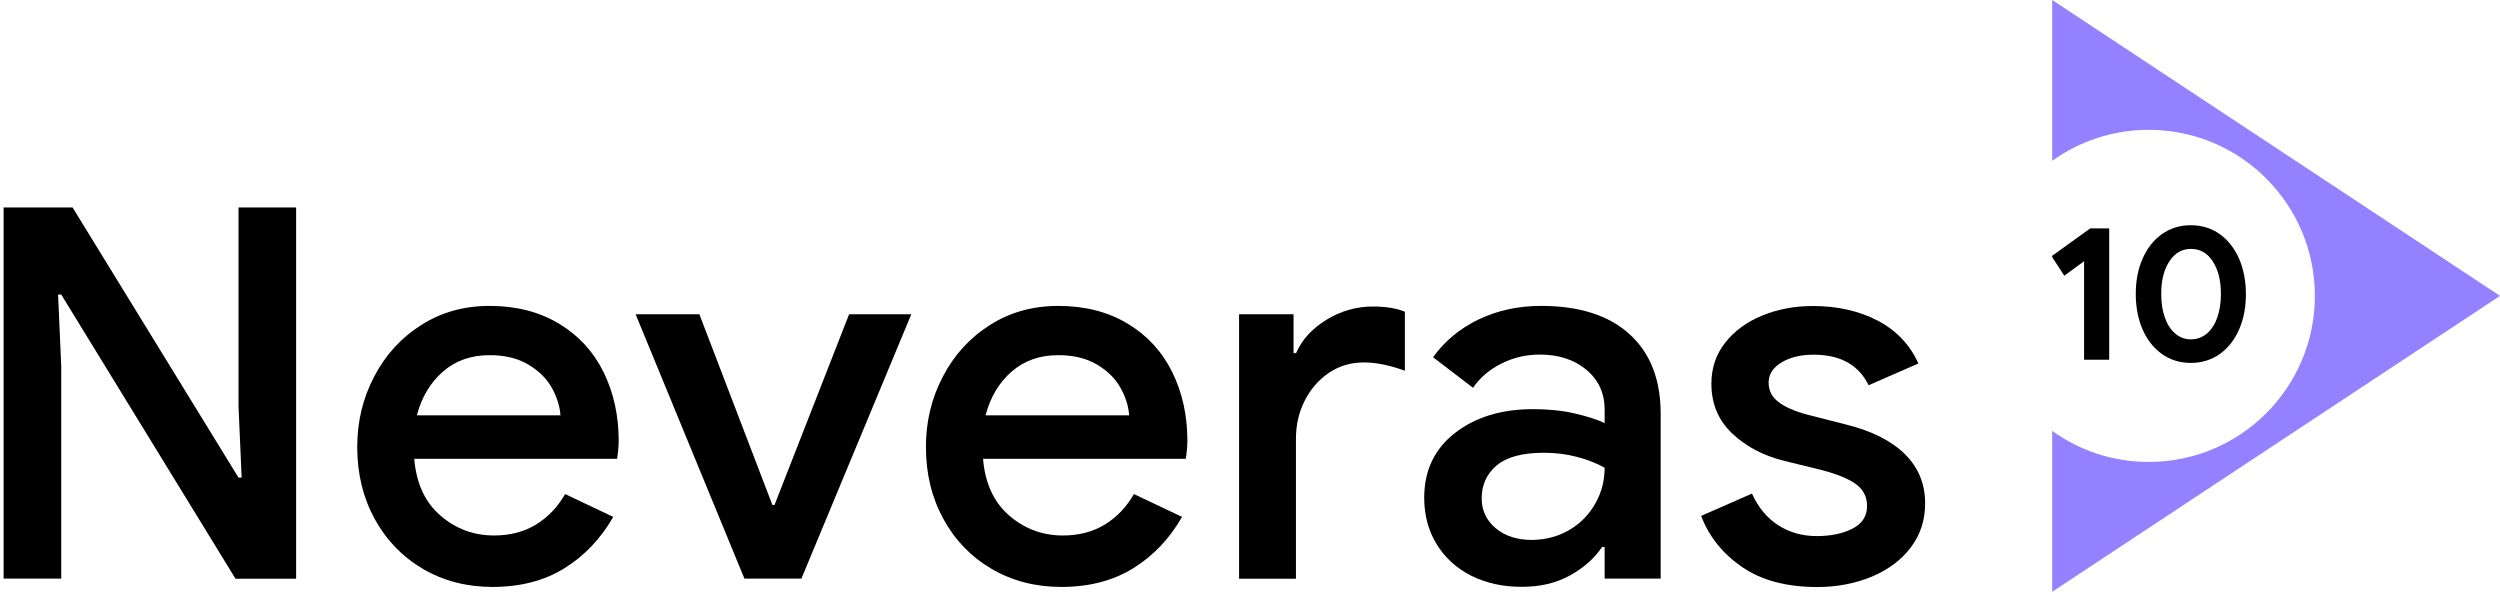 <?xml version="1.0" encoding="utf-8"?>
<!-- Generator: Adobe Illustrator 22.1.0, SVG Export Plug-In . SVG Version: 6.00 Build 0)  -->
<svg version="1.1" id="Capa_1" xmlns="http://www.w3.org/2000/svg" xmlns:xlink="http://www.w3.org/1999/xlink" x="0px" y="0px"
	 viewBox="0 0 2070.1 490" style="enable-background:new 0 0 2070.1 490;" xml:space="preserve">
<style type="text/css">
	.st0{fill:#9381FF;}
	.st1{fill:url(#SVGID_1_);}
</style>
<path class="st0" d="M2070.1,245L1699.3,0v133.2c22.5-16.2,50.2-25.7,80-25.7c75.9,0,137.5,61.6,137.5,137.5
	s-61.6,137.5-137.5,137.5c-29.9,0-57.5-9.5-80-25.7V490L2070.1,245z"/>
<linearGradient id="SVGID_1_" gradientUnits="userSpaceOnUse" x1="1698.756" y1="-309.65" x2="1699.256" y2="-309.65" gradientTransform="matrix(1 0 0 1 0 522)">
	<stop  offset="0" style="stop-color:#0CEBEB"/>
	<stop  offset="0.5" style="stop-color:#20E3B2"/>
	<stop  offset="1" style="stop-color:#29FFC6"/>
</linearGradient>
<polygon class="st1" points="1699.3,212.9 1699.3,211.8 1698.8,212.2 "/>
<polygon points="1709.3,228.3 1725.7,216.3 1725.7,297.9 1746.5,297.9 1746.5,189.1 1730.8,189.1 1699.3,211.8 1699.3,212.9 "/>
<path d="M1790.1,293.1c6.9,4.9,14.9,7.4,24,7.4s17.1-2.5,24-7.4s12.2-11.7,16-20.4c3.8-8.6,5.6-18.4,5.6-29.2s-1.9-20.5-5.6-29.2
	c-3.8-8.6-9.1-15.4-16-20.4c-6.9-4.9-14.9-7.4-24-7.4s-17.1,2.5-24,7.4s-12.2,11.7-16,20.4c-3.8,8.6-5.6,18.4-5.6,29.2
	s1.9,20.6,5.6,29.2C1777.9,281.4,1783.2,288.1,1790.1,293.1z M1796.2,216.6c4.5-7,10.4-10.5,18-10.5s13.7,3.5,18.1,10.4
	c4.5,6.9,6.7,15.9,6.7,27c0,7.1-1,13.5-2.9,19.2c-2,5.7-4.8,10.1-8.6,13.4c-3.8,3.2-8.2,4.9-13.3,4.9c-5,0-9.4-1.6-13.1-4.9
	c-3.8-3.2-6.6-7.7-8.6-13.4c-2-5.7-2.9-12.1-2.9-19.2C1789.5,232.6,1791.7,223.6,1796.2,216.6z"/>
<g>
	<path d="M3,171.8h57.1l137.4,223.7h2.6l-2.6-59.2V171.8h47.7v307.4h-50.2L50.7,243.9h-2.6l2.6,59.2v176H3V171.8z"/>
	<path d="M350.1,471c-17-10-30.3-23.8-39.9-41.4c-9.6-17.6-14.4-37.4-14.4-59.5c0-20.9,4.6-40.3,14-58.2
		c9.3-17.9,22.2-32.1,38.9-42.7c16.6-10.6,35.5-15.9,56.7-15.9c22,0,41.1,4.9,57.3,14.6c16.2,9.7,28.5,23,36.9,39.9
		c8.4,16.9,12.7,35.9,12.7,57.1c0,4-0.4,9-1.3,15H343c1.7,20.3,8.9,36,21.7,47c12.7,11,27.5,16.5,44.4,16.5c13.4,0,25.1-3.1,35-9.2
		c9.9-6.2,17.8-14.5,23.8-25.1l39.9,18.9c-10.3,18-23.8,32.2-40.4,42.5C450.9,480.8,431,486,407.8,486
		C386.4,486,367.1,481,350.1,471z M464.1,343.9c-0.6-7.7-3-15.4-7.3-23c-4.3-7.6-10.8-14-19.5-19.1c-8.7-5.2-19.4-7.7-32-7.7
		c-15.2,0-28,4.5-38.4,13.5c-10.4,9-17.7,21.1-21.7,36.3H464.1z"/>
	<path d="M526.3,260.2h52.8l60.5,158h1.7l61.8-158h51.5l-91,218.9h-47.2L526.3,260.2z"/>
	<path d="M821,471c-17-10-30.3-23.8-39.9-41.4c-9.6-17.6-14.4-37.4-14.4-59.5c0-20.9,4.6-40.3,14-58.2c9.3-17.9,22.2-32.1,38.9-42.7
		c16.6-10.6,35.5-15.9,56.7-15.9c22,0,41.1,4.9,57.3,14.6c16.2,9.7,28.5,23,36.9,39.9c8.4,16.9,12.7,35.9,12.7,57.1
		c0,4-0.4,9-1.3,15H814c1.7,20.3,8.9,36,21.7,47c12.7,11,27.5,16.5,44.4,16.5c13.4,0,25.1-3.1,35-9.2c9.9-6.2,17.8-14.5,23.8-25.1
		l39.9,18.9c-10.3,18-23.8,32.2-40.4,42.5C921.8,480.8,902,486,878.8,486C857.3,486,838.1,481,821,471z M935,343.9
		c-0.6-7.7-3-15.4-7.3-23c-4.3-7.6-10.8-14-19.5-19.1c-8.7-5.2-19.4-7.7-32-7.7c-15.2,0-28,4.5-38.4,13.5
		c-10.4,9-17.7,21.1-21.7,36.3H935z"/>
	<path d="M1026,260.2h45.1v32.2h2.1c4.9-11.2,13.3-20.4,25.3-27.7c12-7.3,24.8-10.9,38.2-10.9c10.6,0,19.5,1.4,26.6,4.3V307
		c-12.6-4.6-23.9-6.9-33.9-6.9c-10.9,0-20.5,2.9-29,8.6c-8.4,5.7-15.1,13.4-20,23c-4.9,9.6-7.3,20.1-7.3,31.6v115.9H1026V260.2z"/>
	<path d="M1218.4,476.8c-12.3-6.2-21.9-14.9-28.8-26.2c-6.9-11.3-10.3-24.1-10.3-38.4c0-22.6,8.5-40.5,25.5-53.7
		c17-13.2,38.6-19.7,64.6-19.7c12.9,0,24.5,1.2,34.8,3.6c10.3,2.4,18.5,5.1,24.5,7.9v-11.2c0-13.4-5-24.4-15-32.8
		c-10-8.4-22.9-12.7-38.6-12.7c-11.2,0-21.7,2.4-31.6,7.3c-9.9,4.9-17.8,11.6-23.8,20.2l-33.1-25.3c9.7-13.4,22.3-23.9,37.8-31.3
		c15.5-7.4,32.6-11.2,51.5-11.2c31.8,0,56.2,7.8,73.4,23.4c17.2,15.6,25.8,37.6,25.8,65.9v136.5h-46.4v-26.2h-2.1
		c-6.3,9.4-15.2,17.3-26.6,23.6c-11.5,6.3-24.6,9.4-39.5,9.4C1244.7,486,1230.7,482.9,1218.4,476.8z M1299.5,438.8
		c9.2-5.4,16.3-12.7,21.5-21.9c5.2-9.2,7.7-19,7.7-29.6c-6.6-3.7-14.2-6.7-23-9c-8.7-2.3-17.8-3.4-27.3-3.4
		c-17.7,0-30.8,3.5-39.1,10.5c-8.3,7-12.4,16.1-12.4,27.3c0,10,3.9,18.2,11.6,24.7c7.7,6.4,17.7,9.7,30.1,9.7
		C1280,446.9,1290.3,444.2,1299.5,438.8z"/>
	<path d="M1442.5,469.5c-16-11-27.3-25.1-33.9-42.3l42.1-18.5c5.2,11.5,12.4,20.2,21.7,26.2c9.3,6,20,9,32,9
		c11.7,0,21.6-2.1,29.6-6.2c8-4.1,12-10.4,12-18.7c0-8-3.4-14.3-10.3-18.9c-6.9-4.6-17.5-8.6-31.8-12l-26.2-6.4
		c-17.5-4.3-31.9-11.9-43.4-22.8c-11.5-10.9-17.2-24.6-17.2-41.2c0-12.9,3.8-24.2,11.4-33.9c7.6-9.7,17.8-17.2,30.7-22.5
		c12.9-5.3,26.9-7.9,42.1-7.9c20.3,0,38.2,4.1,53.7,12.2c15.5,8.2,26.6,20,33.5,35.4l-41.2,18c-8.3-16.9-23.5-25.3-45.5-25.3
		c-10.6,0-19.5,2.1-26.6,6.4c-7.2,4.3-10.7,9.9-10.7,16.7c0,6.6,2.7,12,8.2,16.1c5.4,4.2,13.5,7.7,24,10.5l32.2,8.2
		c21.5,5.4,37.7,13.7,48.7,24.7c11,11,16.5,24.5,16.5,40.6c0,13.7-3.9,25.8-11.8,36.3c-7.9,10.5-18.7,18.5-32.4,24.3
		c-13.7,5.7-28.9,8.6-45.5,8.6C1479.1,486,1458.5,480.5,1442.5,469.5z"/>
</g>
</svg>
